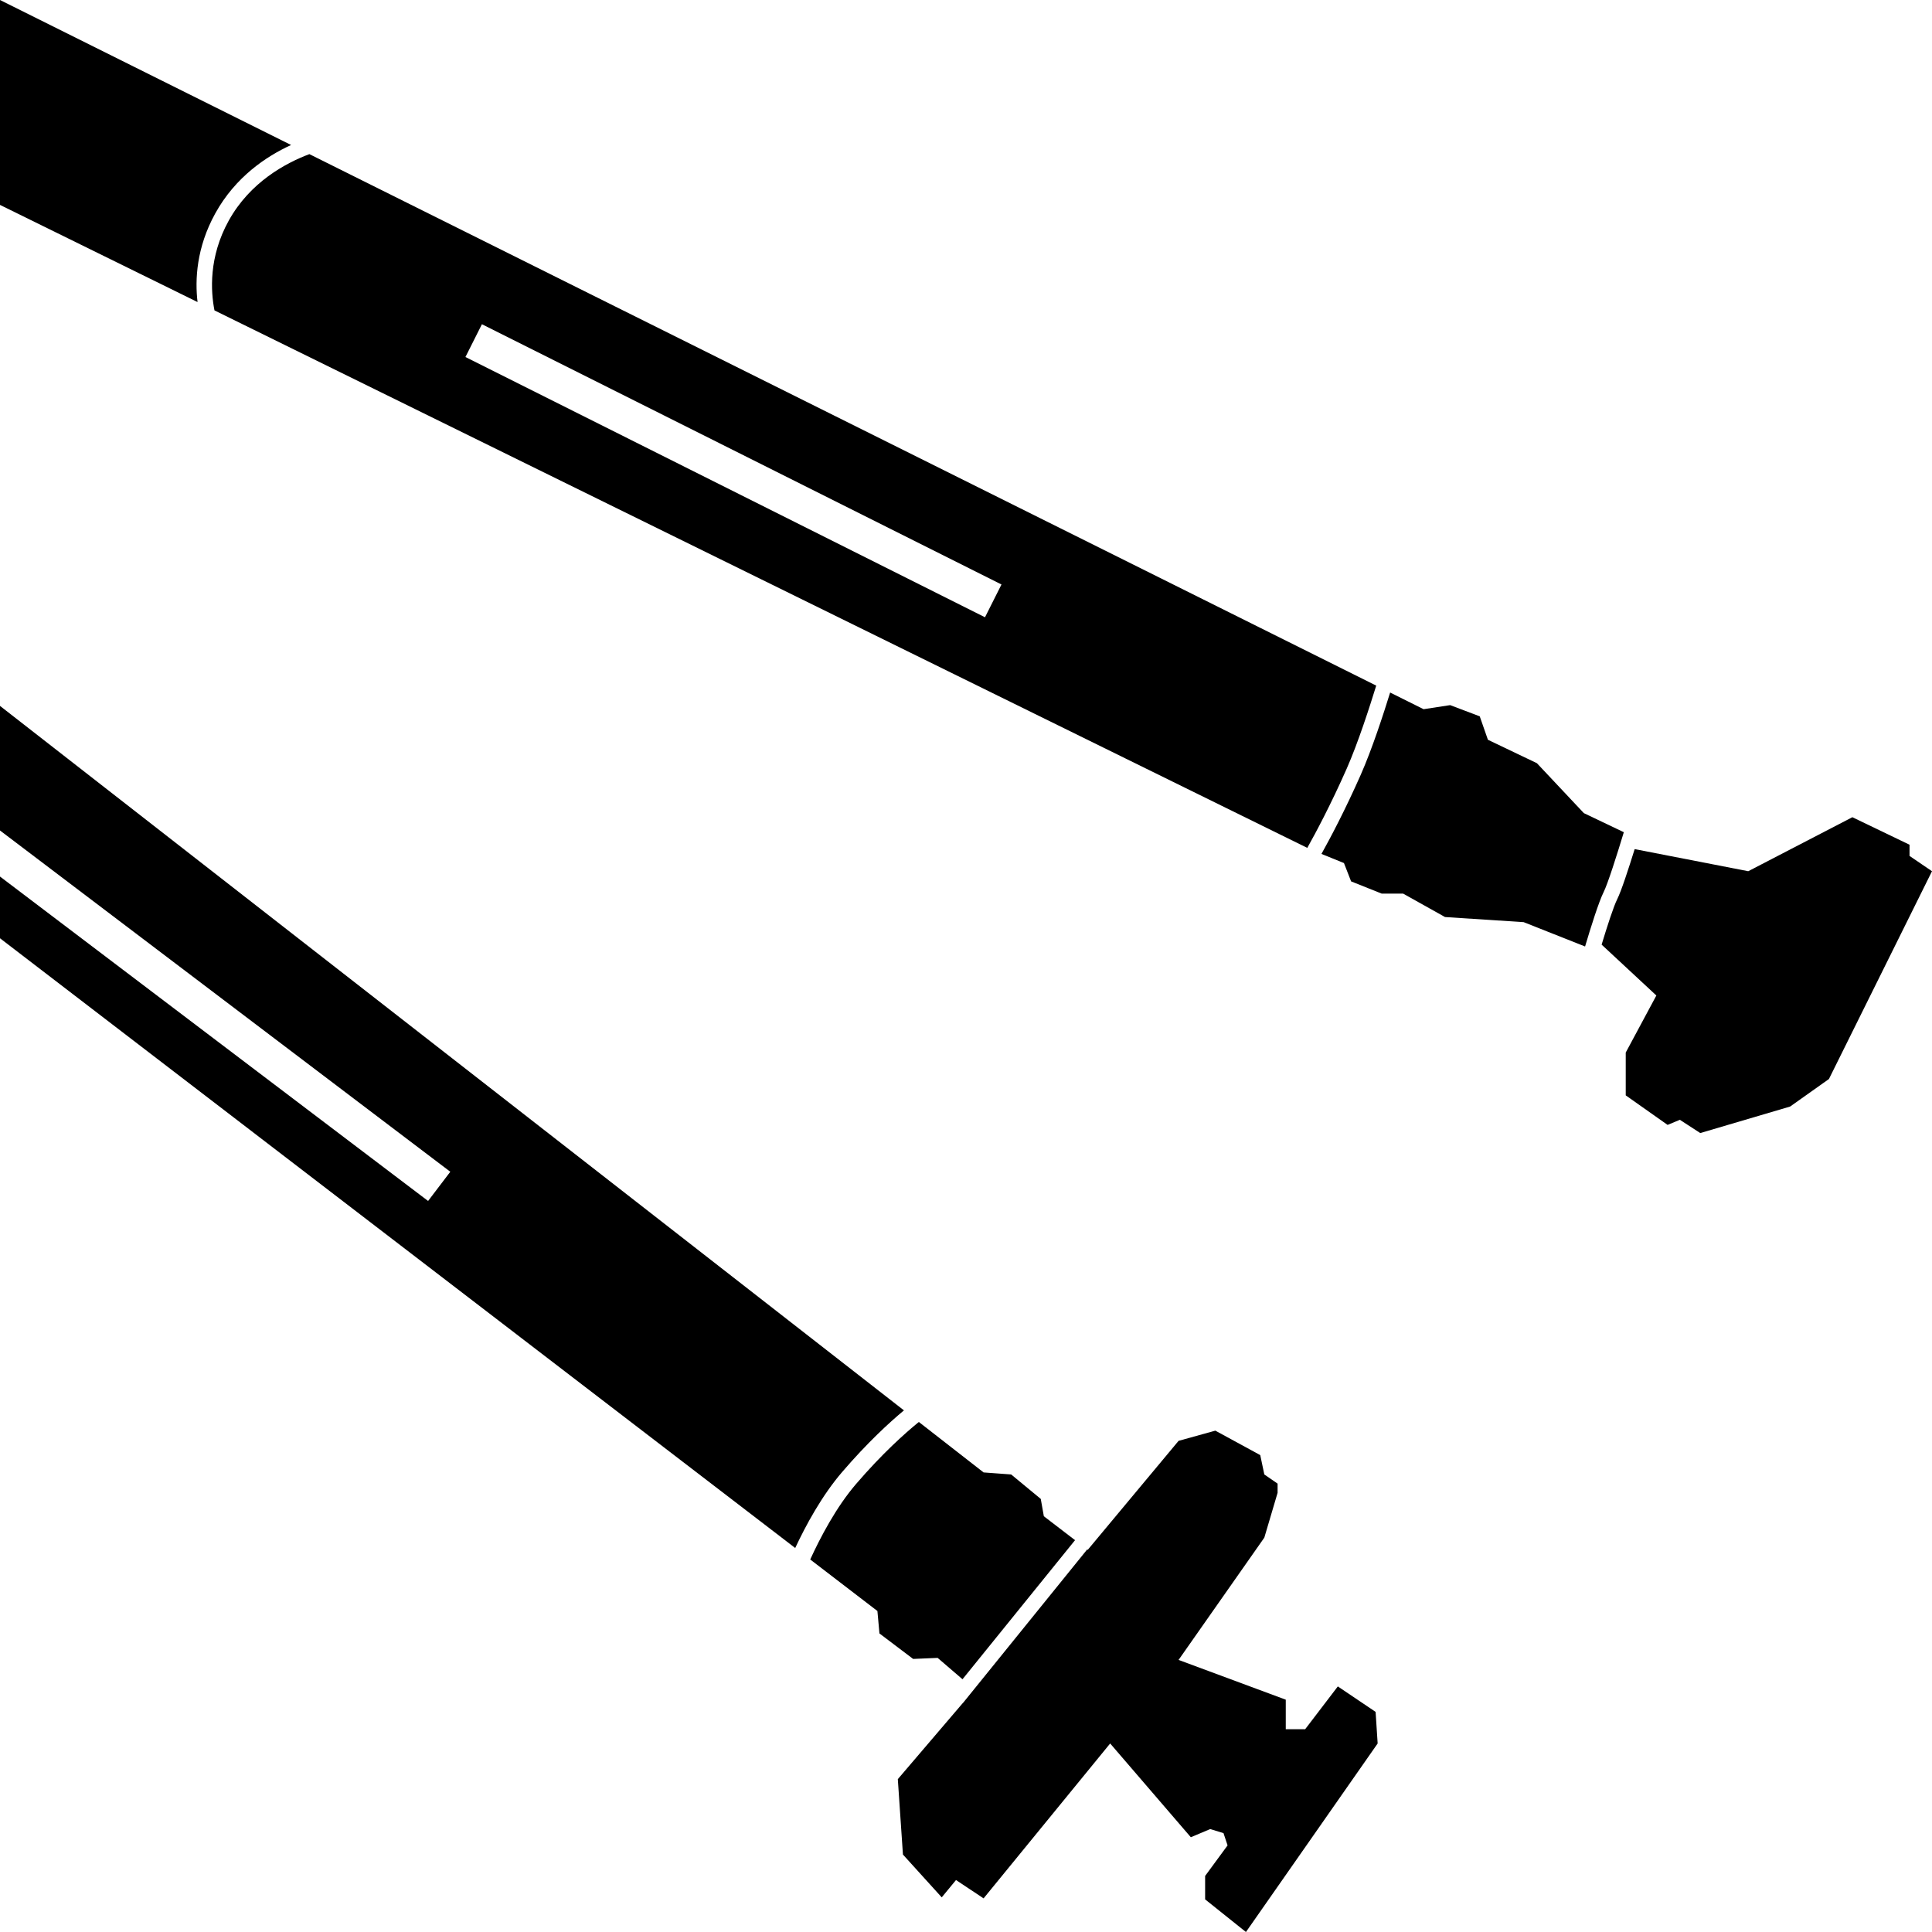 <?xml version="1.0" encoding="utf-8"?>
<!-- Generator: Adobe Illustrator 15.1.0, SVG Export Plug-In . SVG Version: 6.00 Build 0)  -->
<!DOCTYPE svg PUBLIC "-//W3C//DTD SVG 1.1//EN" "http://www.w3.org/Graphics/SVG/1.1/DTD/svg11.dtd">
<svg version="1.1" id="Version_1" xmlns="http://www.w3.org/2000/svg" xmlns:xlink="http://www.w3.org/1999/xlink" x="0px" y="0px"
	 width="100px" height="100px" viewBox="0 0 100 100" enable-background="new 0 0 100 100" xml:space="preserve">
<g>
	<polygon points="69.246,87.289 67.555,89.504 66.551,89.504 66.551,87.975 61.003,85.917 65.441,79.588 66.128,77.268 
		66.128,76.792 65.441,76.318 65.23,75.316 62.905,74.05 61.003,74.578 56.3,80.221 56.272,80.2 50.419,87.434 49.934,88.034 
		49.844,88.144 49.841,88.142 46.471,92.088 46.736,95.991 48.744,98.207 49.483,97.31 50.91,98.259 57.462,90.242 61.637,95.095 
		62.641,94.672 63.328,94.883 63.539,95.517 62.377,97.099 62.377,98.312 64.49,100 71.307,90.242 71.201,88.607 	"/>
	<path d="M43.587,76.194c1.3-1.514,2.437-2.558,3.201-3.193L0,36.538v6.448L23.308,60.65l-1.15,1.512L0,45.37v3.194l41.16,31.56
		C41.709,78.949,42.539,77.415,43.587,76.194z"/>
	<path d="M48.532,85.812l1.287,1.106l5.825-7.199l-1.615-1.238l-0.159-0.897l-1.532-1.266l-1.427-0.105l-3.352-2.612
		c-0.724,0.589-1.901,1.641-3.25,3.211c-1.029,1.198-1.85,2.766-2.372,3.907l3.478,2.667l0.105,1.161l1.744,1.319L48.532,85.812z"/>
	<path d="M11.837,11.424c-1.04,1.882-0.931,3.652-0.736,4.642l56.564,27.82c0.447-0.797,1.218-2.242,2.037-4.094
		c0.592-1.337,1.21-3.264,1.531-4.305L16.014,7.978C14.787,8.438,12.941,9.428,11.837,11.424z M24.944,16.782l26.892,13.471
		l-0.853,1.697L24.091,18.479L24.944,16.782z"/>
	<path d="M10.225,15.634c-0.136-1.149-0.063-2.815,0.919-4.592c1.042-1.885,2.639-2.95,3.923-3.537L0,0v10.606L10.225,15.634z"/>
	<path d="M84.049,43.075l-2.068-0.987l-2.431-2.585l-2.536-1.213l-0.423-1.213l-1.532-0.58l-1.374,0.211l-1.732-0.863
		c-0.333,1.079-0.934,2.929-1.525,4.266c-0.806,1.821-1.568,3.26-2.03,4.088l1.165,0.473l0.37,0.949l1.585,0.633h1.109l2.167,1.212
		l4.069,0.264l3.18,1.26c0.293-0.984,0.708-2.31,0.957-2.808C83.215,45.754,83.682,44.285,84.049,43.075z"/>
	<path d="M98.837,44.303v-0.58l-2.959-1.424l-5.389,2.795l-5.879-1.144c-0.323,1.04-0.694,2.174-0.9,2.586
		c-0.192,0.381-0.525,1.417-0.81,2.358l2.833,2.633l-1.585,2.953v2.216l2.167,1.529l0.634-0.264l1.057,0.686l4.651-1.372
		l2.008-1.424L100,45.094L98.837,44.303z"/>
</g>
</svg>
